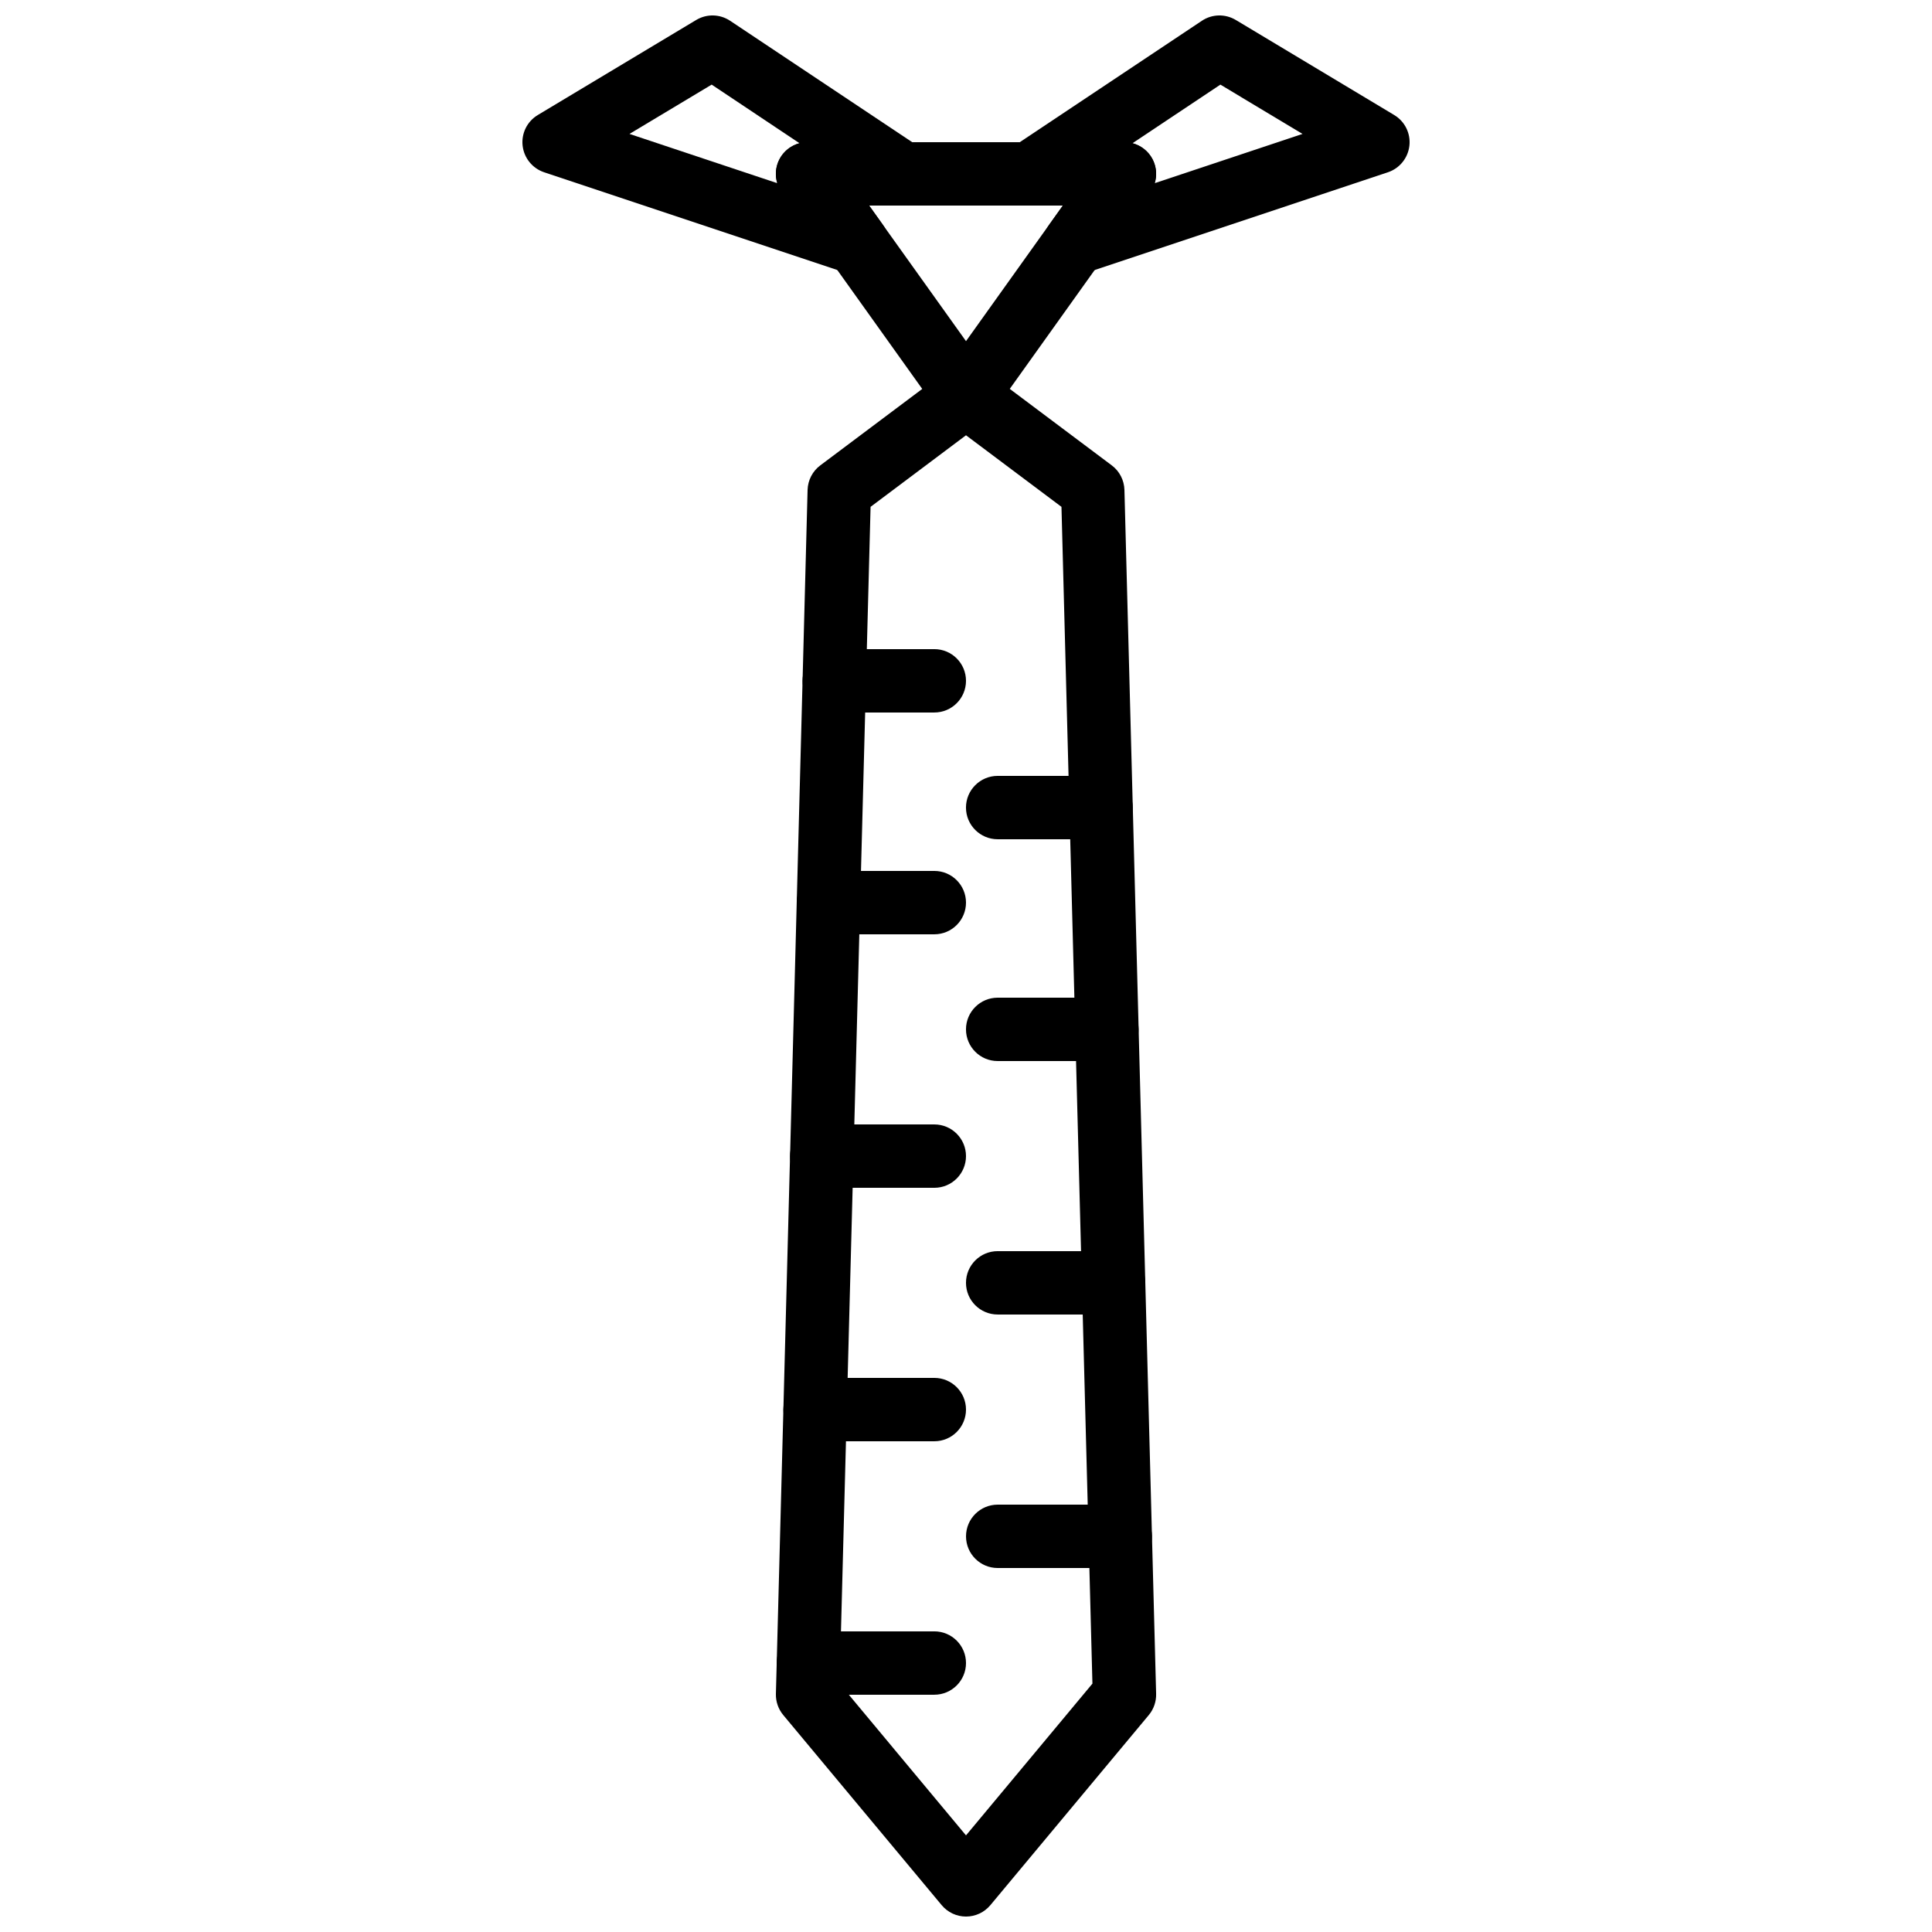 <?xml version="1.0" encoding="UTF-8"?>
<!-- Uploaded to: ICON Repo, www.iconrepo.com, Generator: ICON Repo Mixer Tools -->
<svg width="800px" height="800px" version="1.1" viewBox="144 144 512 512" xmlns="http://www.w3.org/2000/svg">
 <defs>
  <clipPath id="c">
   <path d="m349 240h102v411.9h-102z"/>
  </clipPath>
  <clipPath id="b">
   <path d="m408 148.09h110v68.906h-110z"/>
  </clipPath>
  <clipPath id="a">
   <path d="m282 148.09h110v68.906h-110z"/>
  </clipPath>
 </defs>
 <path d="m374.33 198.48 25.672 35.93 25.66-35.93zm25.672 58.777c-2.723 0-5.258-1.312-6.836-3.519l-41.984-58.777c-1.832-2.562-2.074-5.93-0.637-8.727 1.441-2.793 4.324-4.551 7.473-4.551h83.969c3.148 0 6.019 1.758 7.465 4.551 1.434 2.797 1.191 6.164-0.641 8.727l-41.984 58.777c-1.57 2.207-4.113 3.519-6.824 3.519z" fill-rule="evenodd"/>
 <g clip-path="url(#c)">
  <path d="m366.5 590.18 33.5 40.215 33.504-40.215-8.203-311.86-25.301-18.969-25.289 18.969zm33.5 61.727c-2.492 0-4.852-1.109-6.445-3.023l-41.984-50.379c-1.312-1.57-2-3.562-1.949-5.602l8.395-319.08c0.078-2.562 1.312-4.957 3.367-6.492l33.59-25.191c2.981-2.242 7.078-2.242 10.066 0l33.59 25.191c2.055 1.535 3.281 3.93 3.356 6.492l8.398 319.08c0.051 2.039-0.637 4.031-1.941 5.602l-41.984 50.379c-1.602 1.914-3.961 3.023-6.457 3.023z" fill-rule="evenodd"/>
 </g>
 <g clip-path="url(#b)">
  <path d="m444.12 181.96c2.273 0.594 4.231 2.133 5.34 4.281 1.016 1.98 1.184 4.25 0.555 6.305l39.168-13.055-21.77-13.066zm-15.25 34.887c-2.621 0-5.148-1.227-6.762-3.41-2.156-2.93-2.191-6.91-0.074-9.863l3.637-5.098h-8.875c-3.695 0-6.961-2.418-8.035-5.961-1.078-3.543 0.301-7.367 3.375-9.422l50.379-33.59c2.703-1.805 6.191-1.879 8.984-0.207l41.984 25.191c2.812 1.688 4.383 4.852 4.023 8.109s-2.578 6.012-5.684 7.055l-80.301 26.77c-0.871 0.285-1.77 0.426-2.652 0.426z" fill-rule="evenodd"/>
 </g>
 <g clip-path="url(#a)">
  <path d="m310.82 179.49 39.172 13.055c-0.633-2.055-0.465-4.324 0.555-6.305 1.105-2.148 3.07-3.688 5.34-4.281l-23.293-15.535zm60.32 37.355c-0.887 0-1.777-0.141-2.66-0.434l-80.289-26.762c-3.109-1.043-5.332-3.797-5.695-7.055-0.359-3.258 1.211-6.43 4.023-8.109l41.984-25.191c2.789-1.672 6.273-1.594 8.984 0.211l50.379 33.586c3.074 2.059 4.453 5.879 3.379 9.422-1.078 3.543-4.336 5.961-8.039 5.961h-8.875l3.637 5.098c2.117 2.957 2.082 6.934-0.074 9.867-1.613 2.184-4.141 3.406-6.754 3.406z" fill-rule="evenodd"/>
 </g>
 <path d="m391.6 332.82h-26.516c-4.644 0-8.398-3.762-8.398-8.398 0-4.633 3.754-8.395 8.398-8.395h26.516c4.644 0 8.398 3.762 8.398 8.395 0 4.637-3.754 8.398-8.398 8.398" fill-rule="evenodd"/>
 <path d="m435.79 366.41h-27.398c-4.637 0-8.398-3.762-8.398-8.395 0-4.637 3.762-8.398 8.398-8.398h27.398c4.644 0 8.395 3.762 8.395 8.398 0 4.633-3.75 8.395-8.395 8.395" fill-rule="evenodd"/>
 <path d="m391.6 391.6h-28.062c-4.641 0-8.395-3.762-8.395-8.398 0-4.633 3.754-8.395 8.395-8.395h28.062c4.644 0 8.398 3.762 8.398 8.395 0 4.637-3.754 8.398-8.398 8.398" fill-rule="evenodd"/>
 <path d="m437.34 425.19h-28.945c-4.644 0-8.398-3.762-8.398-8.395 0-4.637 3.754-8.398 8.398-8.398h28.945c4.641 0 8.395 3.762 8.395 8.398 0 4.633-3.754 8.395-8.395 8.395" fill-rule="evenodd"/>
 <path d="m391.6 458.78h-29.832c-4.637 0-8.398-3.762-8.398-8.398 0-4.633 3.762-8.395 8.398-8.395h29.832c4.644 0 8.398 3.762 8.398 8.395 0 4.637-3.754 8.398-8.398 8.398" fill-rule="evenodd"/>
 <path d="m439.11 492.36h-30.715c-4.644 0-8.398-3.762-8.398-8.398 0-4.633 3.754-8.395 8.398-8.395h30.715c4.644 0 8.398 3.762 8.398 8.395 0 4.637-3.754 8.398-8.398 8.398" fill-rule="evenodd"/>
 <path d="m391.6 525.95h-31.598c-4.633 0-8.395-3.762-8.395-8.395 0-4.637 3.762-8.398 8.395-8.398h31.598c4.644 0 8.398 3.762 8.398 8.398 0 4.633-3.754 8.395-8.398 8.395" fill-rule="evenodd"/>
 <path d="m440.88 559.54h-32.477c-4.644 0-8.398-3.762-8.398-8.398 0-4.633 3.754-8.395 8.398-8.395h32.477c4.644 0 8.398 3.762 8.398 8.395 0 4.637-3.754 8.398-8.398 8.398" fill-rule="evenodd"/>
 <path d="m391.6 593.12h-33.367c-4.637 0-8.398-3.762-8.398-8.395 0-4.637 3.762-8.398 8.398-8.398h33.367c4.644 0 8.398 3.762 8.398 8.398 0 4.633-3.754 8.395-8.398 8.395" fill-rule="evenodd"/>
</svg>